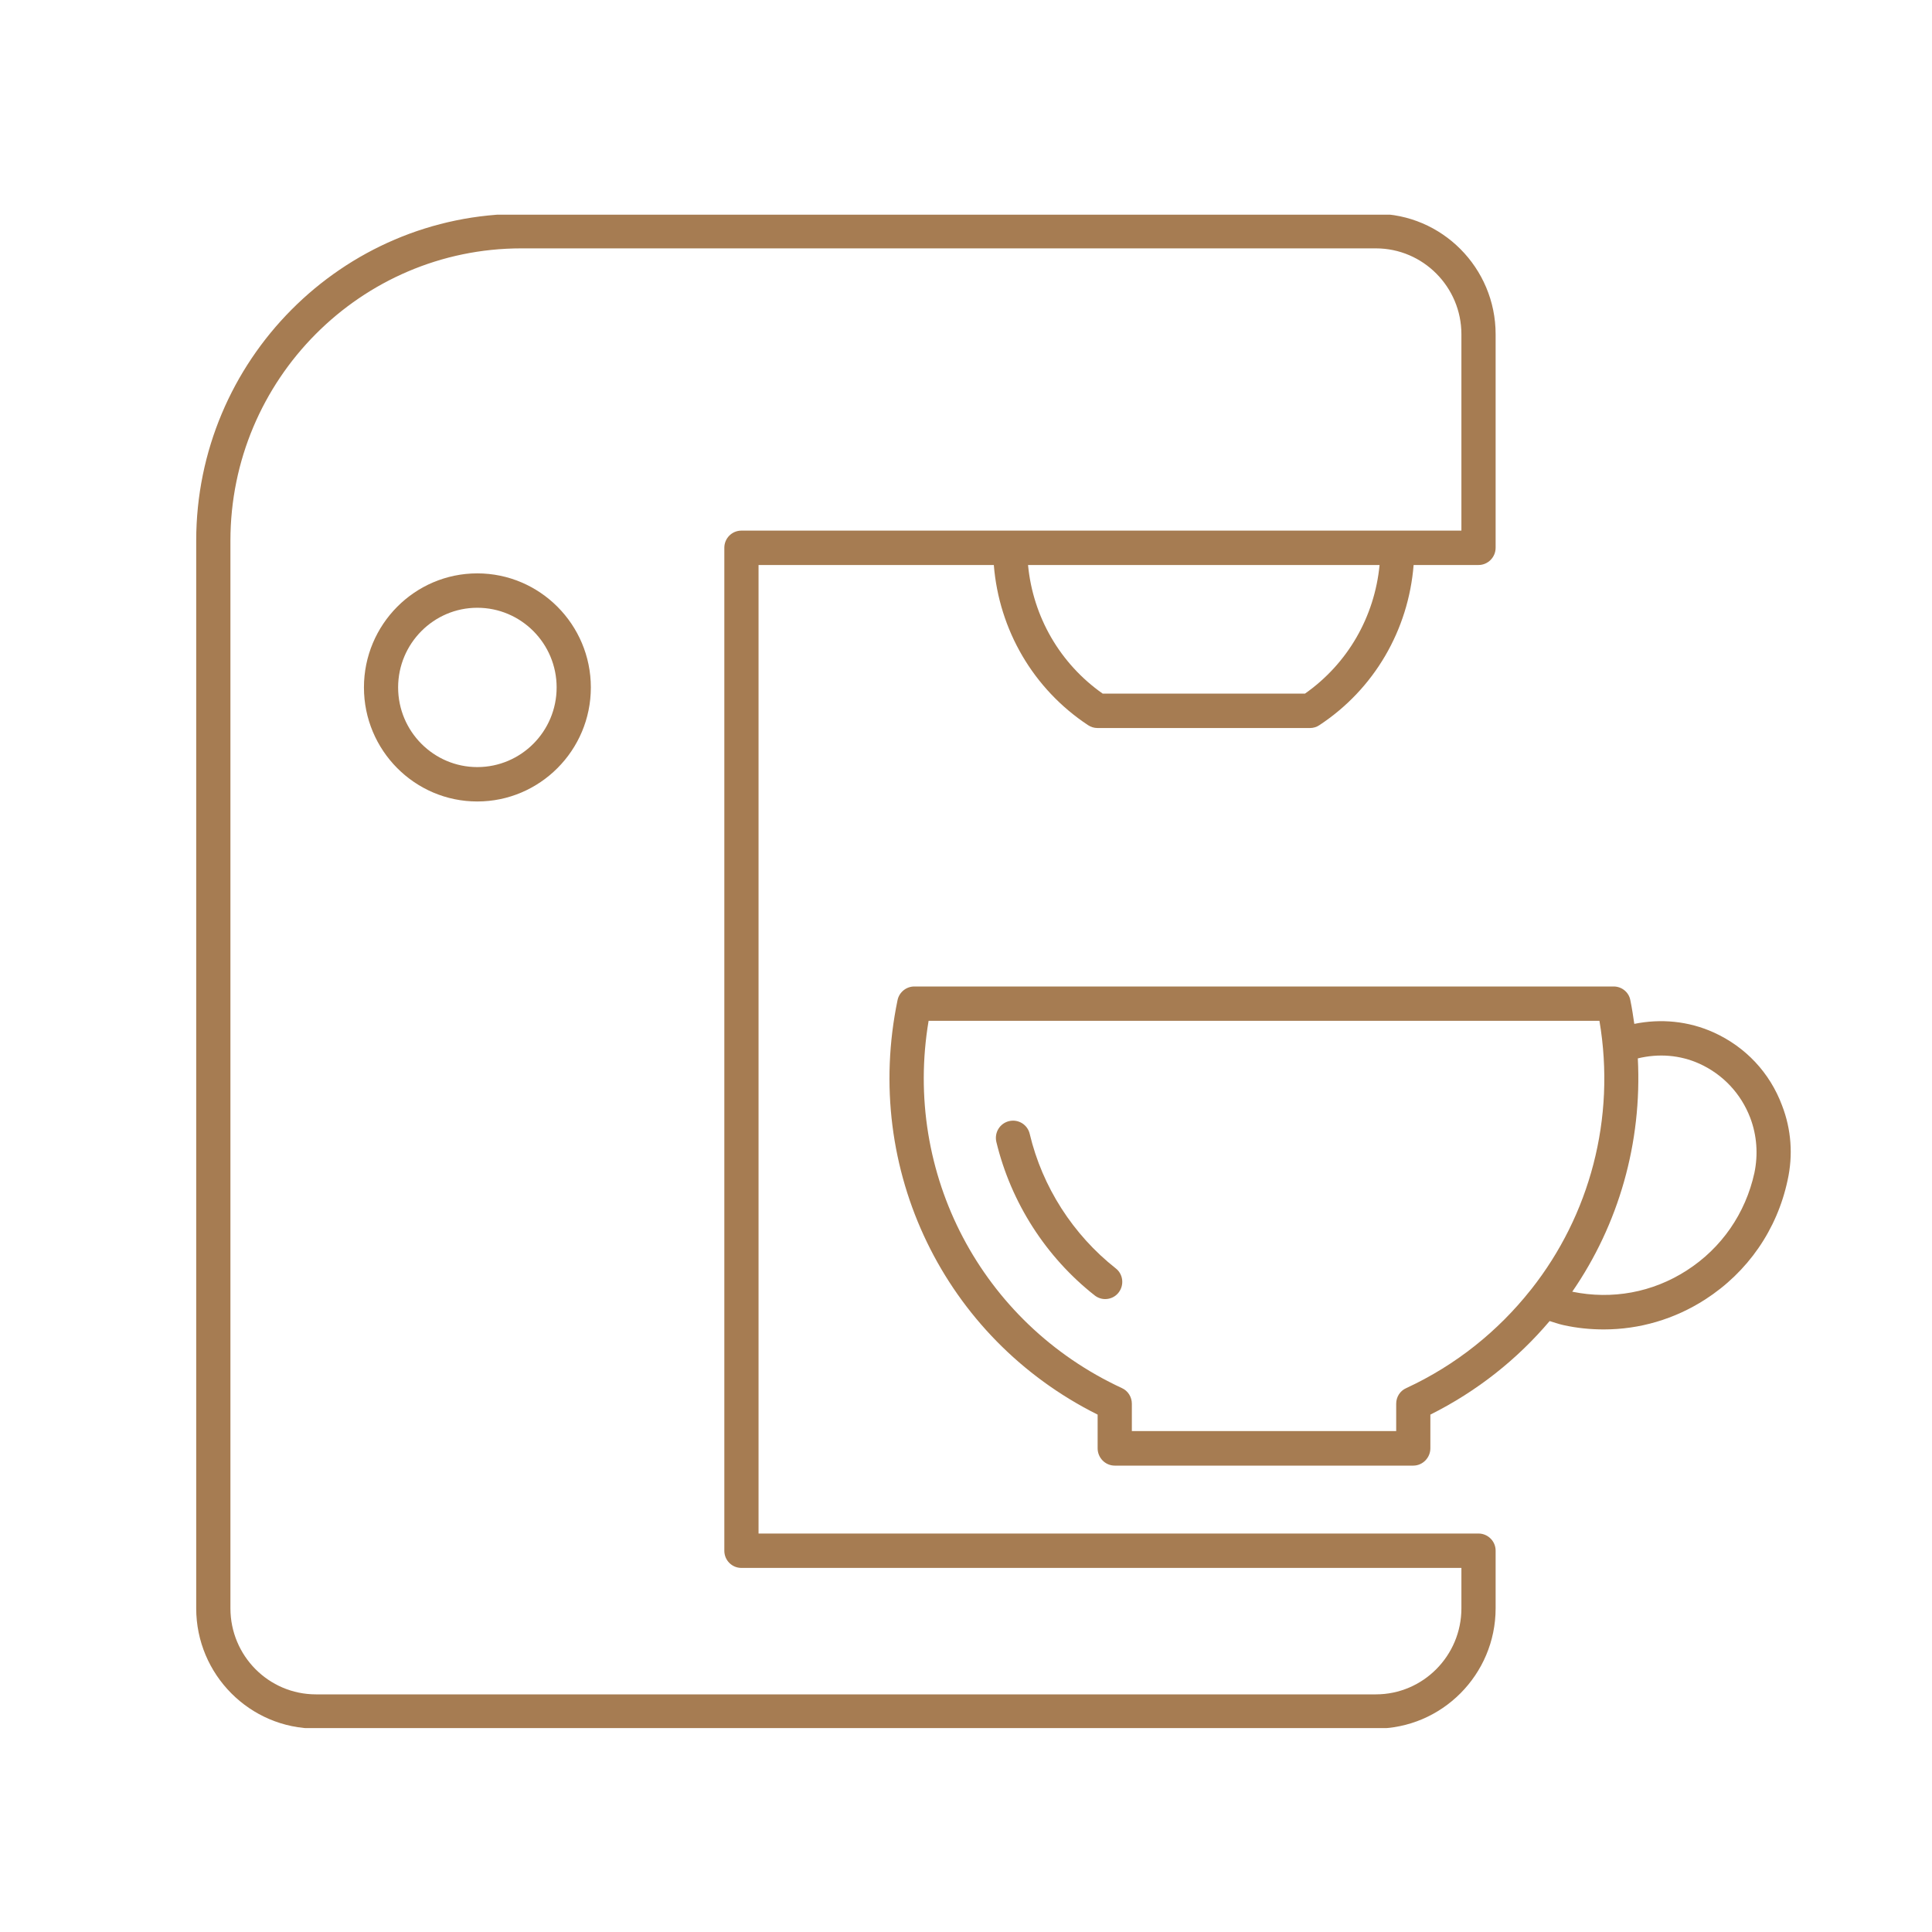 <svg xmlns="http://www.w3.org/2000/svg" xmlns:xlink="http://www.w3.org/1999/xlink" width="60" zoomAndPan="magnify" viewBox="0 0 45 45" height="60" preserveAspectRatio="xMidYMid meet" version="1.0"><defs><clipPath id="id1"><path d="M 4.5 5 L 35 5 L 35 40.25 L 4.5 40.25 Z M 4.5 5 " clip-rule="nonzero"/></clipPath><clipPath id="id2"><path d="M 20 22 L 41.93 22 L 41.93 35 L 20 35 Z M 20 22 " clip-rule="nonzero"/></clipPath></defs><rect x="-4.5" width="54" fill="#ffffff" y="-4.5" height="54" fill-opacity="1"/><rect x="-4.5" width="54" fill="#ffffff" y="-4.5" height="54" fill-opacity="1"/><g clip-path="url(#id1)"><path fill="#a67c52" d="M 12.141 4.98 L 32.047 4.98 C 33.582 4.98 34.836 6.238 34.836 7.785 L 34.836 12.758 C 34.836 12.98 34.656 13.16 34.438 13.16 L 32.926 13.16 C 32.805 14.672 32.012 16.047 30.73 16.891 C 30.668 16.934 30.59 16.957 30.516 16.957 L 25.562 16.957 C 25.484 16.957 25.41 16.934 25.344 16.891 C 24.066 16.047 23.27 14.672 23.148 13.16 L 17.668 13.16 L 17.668 35.719 L 34.438 35.719 C 34.656 35.719 34.836 35.898 34.836 36.117 L 34.836 37.461 C 34.836 39.004 33.582 40.262 32.047 40.262 L 7.359 40.262 C 5.82 40.262 4.57 39.004 4.57 37.461 L 4.57 12.594 C 4.57 8.398 7.965 4.98 12.141 4.98 Z M 25.684 16.156 L 30.395 16.156 C 31.391 15.457 32.016 14.367 32.133 13.16 L 23.945 13.16 C 24.059 14.363 24.688 15.457 25.684 16.156 Z M 5.367 37.461 C 5.367 38.566 6.258 39.465 7.359 39.465 L 32.047 39.465 C 33.145 39.465 34.039 38.566 34.039 37.461 L 34.039 36.52 L 17.27 36.52 C 17.047 36.52 16.871 36.34 16.871 36.121 L 16.871 12.758 C 16.871 12.539 17.047 12.359 17.27 12.359 L 34.039 12.359 L 34.039 7.785 C 34.039 6.684 33.145 5.785 32.047 5.785 L 12.141 5.785 C 8.406 5.785 5.367 8.84 5.367 12.594 Z M 5.367 37.461 " fill-opacity="1" fill-rule="nonzero"/></g><g clip-path="url(#id2)"><path fill="#a67c52" d="M 39.719 30.266 C 39.004 30.727 38.188 30.965 37.355 30.965 C 37.043 30.965 36.727 30.934 36.41 30.863 C 36.305 30.84 36.199 30.801 36.094 30.77 C 35.344 31.656 34.41 32.402 33.316 32.949 L 33.316 33.734 C 33.316 33.953 33.137 34.137 32.918 34.137 L 25.965 34.137 C 25.742 34.137 25.566 33.953 25.566 33.734 L 25.566 32.949 C 21.996 31.168 20.086 27.238 20.906 23.293 C 20.945 23.109 21.109 22.977 21.297 22.977 L 37.586 22.977 C 37.773 22.977 37.938 23.109 37.973 23.293 C 38.012 23.48 38.039 23.664 38.066 23.848 C 38.684 23.723 39.324 23.781 39.914 24.047 C 40.656 24.383 41.223 24.984 41.508 25.75 C 41.723 26.305 41.766 26.906 41.637 27.488 C 41.391 28.645 40.707 29.629 39.719 30.266 Z M 21.629 23.777 C 21.031 27.328 22.852 30.812 26.133 32.332 C 26.273 32.395 26.363 32.539 26.363 32.695 L 26.363 33.332 L 32.52 33.332 L 32.52 32.695 C 32.52 32.539 32.609 32.395 32.754 32.332 C 33.918 31.793 34.895 31 35.648 30.051 C 35.656 30.043 35.66 30.035 35.668 30.027 C 37.023 28.309 37.641 26.059 37.254 23.777 Z M 40.766 26.035 C 40.551 25.473 40.133 25.027 39.586 24.777 C 39.129 24.57 38.629 24.535 38.148 24.652 C 38.25 26.621 37.699 28.523 36.621 30.086 C 37.547 30.277 38.492 30.105 39.289 29.59 C 40.098 29.07 40.656 28.262 40.863 27.32 C 40.953 26.891 40.922 26.445 40.766 26.035 Z M 40.766 26.035 " fill-opacity="1" fill-rule="nonzero"/></g><path fill="#a67c52" d="M 25.742 30.258 C 25.656 30.258 25.57 30.23 25.496 30.172 C 24.359 29.277 23.547 28.008 23.207 26.598 C 23.156 26.379 23.289 26.164 23.504 26.113 C 23.719 26.062 23.934 26.195 23.984 26.41 C 24.277 27.645 24.992 28.758 25.988 29.543 C 26.16 29.676 26.191 29.93 26.055 30.105 C 25.977 30.207 25.859 30.258 25.742 30.258 Z M 25.742 30.258 " fill-opacity="1" fill-rule="nonzero"/><path fill="#a67c52" d="M 11.117 13.355 C 12.574 13.355 13.762 14.547 13.762 16.012 C 13.762 17.477 12.574 18.668 11.117 18.668 C 9.66 18.668 8.477 17.477 8.477 16.012 C 8.477 14.547 9.66 13.355 11.117 13.355 Z M 11.117 17.867 C 12.137 17.867 12.965 17.035 12.965 16.012 C 12.965 14.988 12.137 14.156 11.117 14.156 C 10.102 14.156 9.273 14.988 9.273 16.012 C 9.273 17.035 10.102 17.867 11.117 17.867 Z M 11.117 17.867 " fill-opacity="1" fill-rule="nonzero"/></svg>